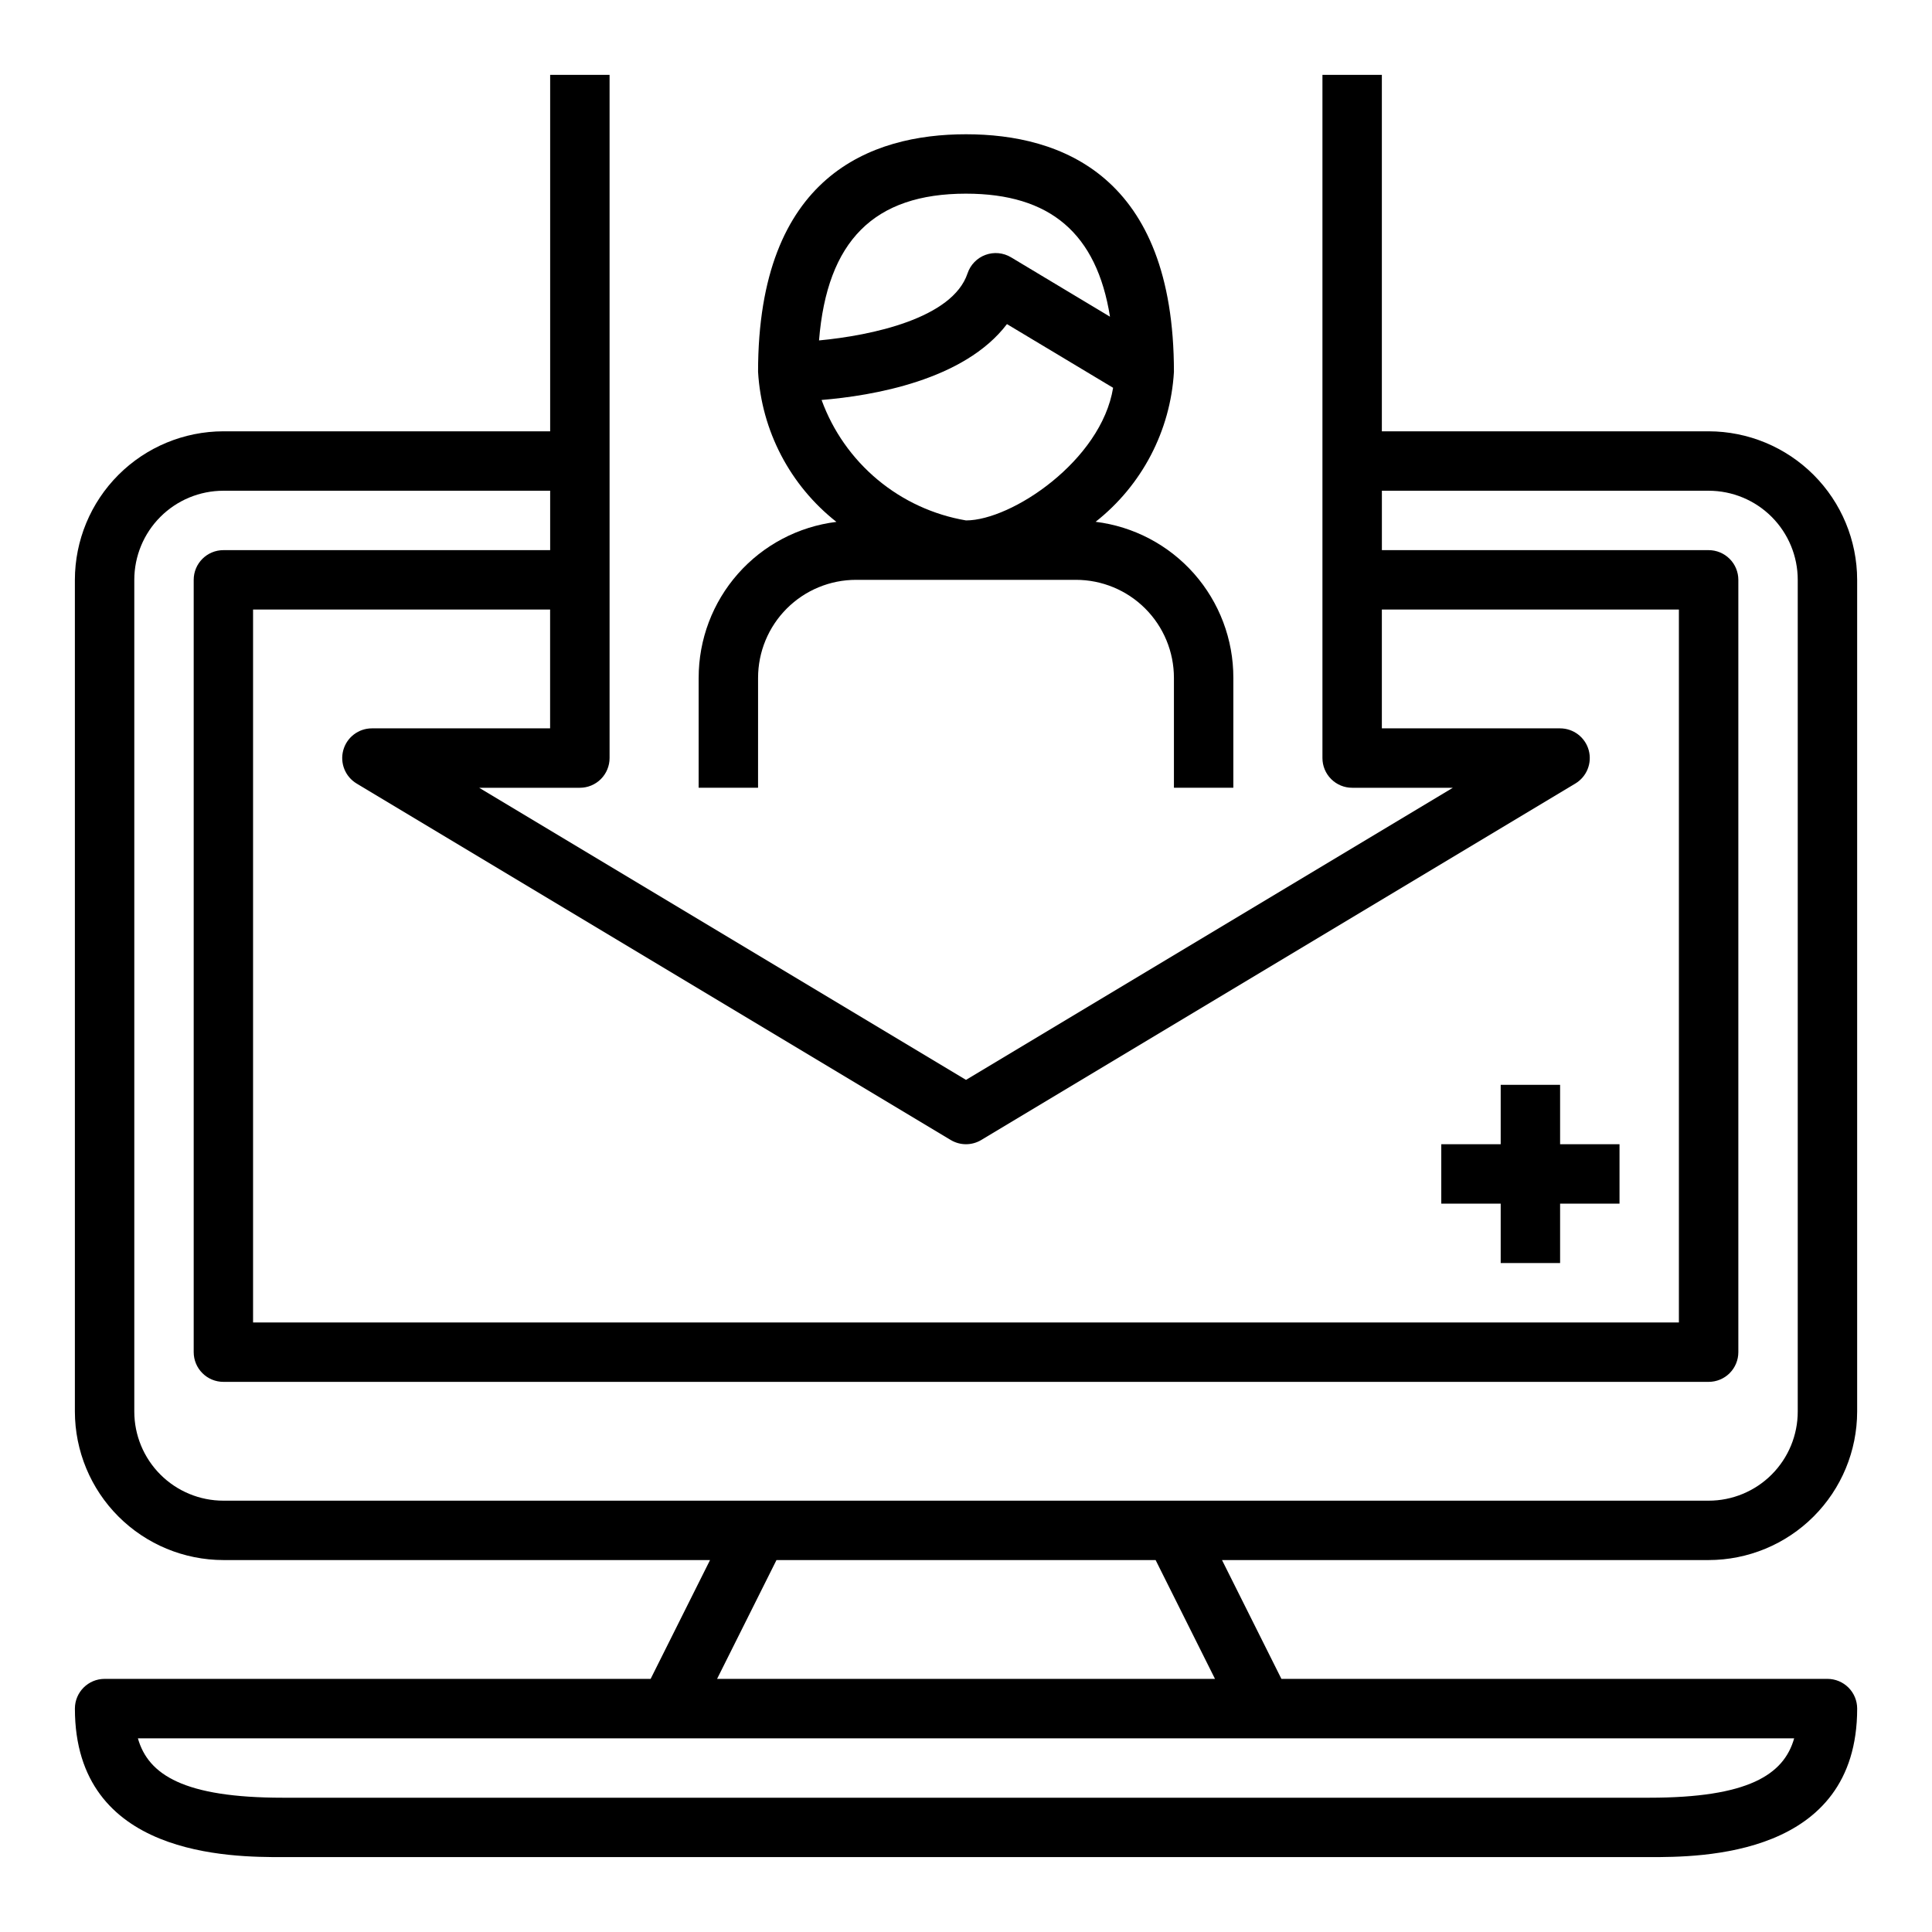 <?xml version="1.0" encoding="UTF-8"?>
<!-- Uploaded to: ICON Repo, www.svgrepo.com, Generator: ICON Repo Mixer Tools -->
<svg fill="#000000" width="800px" height="800px" version="1.1" viewBox="144 144 512 512" xmlns="http://www.w3.org/2000/svg">
 <g>
  <path d="m596.8 258.3h-86.594v-94.465h-15.746v181.06c0 2.086 0.832 4.09 2.309 5.566 1.477 1.477 3.477 2.305 5.566 2.305h26.688l-129.02 77.414-129.02-77.414h26.688c2.086 0 4.09-0.828 5.566-2.305 1.473-1.477 2.305-3.481 2.305-5.566v-181.06h-15.746v94.465h-86.59c-10.438 0.016-20.441 4.164-27.82 11.543s-11.527 17.383-11.543 27.82v220.41c0.016 10.438 4.164 20.441 11.543 27.82 7.379 7.379 17.383 11.527 27.82 11.539h128.96l-15.742 31.488h-144.7c-4.348 0-7.875 3.527-7.875 7.875 0 39.359 41.477 39.359 55.105 39.359h362.11c13.625 0 55.105 0 55.105-39.359 0-2.09-0.832-4.09-2.305-5.566-1.477-1.477-3.481-2.309-5.566-2.309h-144.71l-15.742-31.488h128.96c10.434-0.012 20.438-4.16 27.816-11.539 7.379-7.379 11.531-17.383 11.543-27.82v-220.41c-0.012-10.438-4.164-20.441-11.543-27.82-7.379-7.379-17.383-11.527-27.816-11.543zm-354.24 78.723c-3.535 0-6.641 2.359-7.582 5.766-0.945 3.41 0.496 7.027 3.527 8.852l157.44 94.465c2.492 1.5 5.613 1.5 8.105 0l157.44-94.465c3.031-1.824 4.477-5.441 3.531-8.852-0.945-3.406-4.047-5.766-7.586-5.766h-47.23v-31.488h78.719v188.93h-377.86v-188.93h78.719v31.488zm338.5 283.39h-362.11c-26.16 0-35.66-6.055-38.406-15.742h438.93c-2.746 9.691-12.246 15.742-38.406 15.742zm-115.07-31.488h-131.96l15.742-31.488h100.48zm154.43-70.848c0 6.266-2.488 12.27-6.914 16.699-4.43 4.43-10.438 6.918-16.699 6.918h-393.6c-6.266 0-12.273-2.488-16.699-6.918-4.43-4.43-6.918-10.434-6.918-16.699v-220.41c0-6.266 2.488-12.273 6.918-16.699 4.426-4.43 10.434-6.918 16.699-6.918h86.59v15.742h-86.59c-4.348 0-7.875 3.527-7.875 7.875v204.67c0 2.086 0.832 4.09 2.309 5.566 1.477 1.477 3.477 2.305 5.566 2.305h393.6c2.086 0 4.09-0.828 5.566-2.305 1.473-1.477 2.305-3.481 2.305-5.566v-204.67c0-2.09-0.832-4.094-2.305-5.566-1.477-1.477-3.481-2.309-5.566-2.309h-86.594v-15.742h86.594c6.262 0 12.27 2.488 16.699 6.918 4.426 4.426 6.914 10.434 6.914 16.699z"/>
  <path d="m329.15 323.64v29.125h15.742l0.004-29.125c0-6.891 2.738-13.496 7.609-18.371 4.871-4.871 11.477-7.606 18.367-7.606h58.254c6.891 0 13.496 2.734 18.367 7.606 4.875 4.875 7.609 11.48 7.609 18.371v29.125h15.742l0.004-29.125c0.02-10.164-3.684-19.984-10.406-27.605-6.727-7.617-16.012-12.512-26.098-13.754 12.281-9.664 19.84-24.125 20.758-39.723 0-52.051-29.969-62.977-55.105-62.977-25.137 0-55.105 10.926-55.105 62.977h0.004c0.914 15.609 8.473 30.078 20.758 39.746-10.082 1.242-19.363 6.133-26.086 13.746-6.727 7.617-10.43 17.43-10.418 27.59zm32.582-73.645c13.477-1.109 37.785-5.188 49.121-20.105l28.133 16.879c-3.152 19.301-26.902 35.148-38.984 35.148-8.625-1.469-16.711-5.191-23.43-10.797-6.723-5.602-11.84-12.879-14.836-21.102zm38.27-54.672c22.34 0 34.637 10.562 38.156 32.605l-26.23-15.742c-2.047-1.227-4.543-1.461-6.781-0.633-2.238 0.828-3.981 2.629-4.738 4.891-3.984 11.949-25.488 16.469-39.359 17.773 2.133-26.375 14.547-38.895 38.953-38.895z"/>
  <path d="m541.7 478.72h15.742v-15.742h15.746v-15.746h-15.746v-15.742h-15.742v15.742h-15.746v15.746h15.746z"/>
 </g>
</svg>
